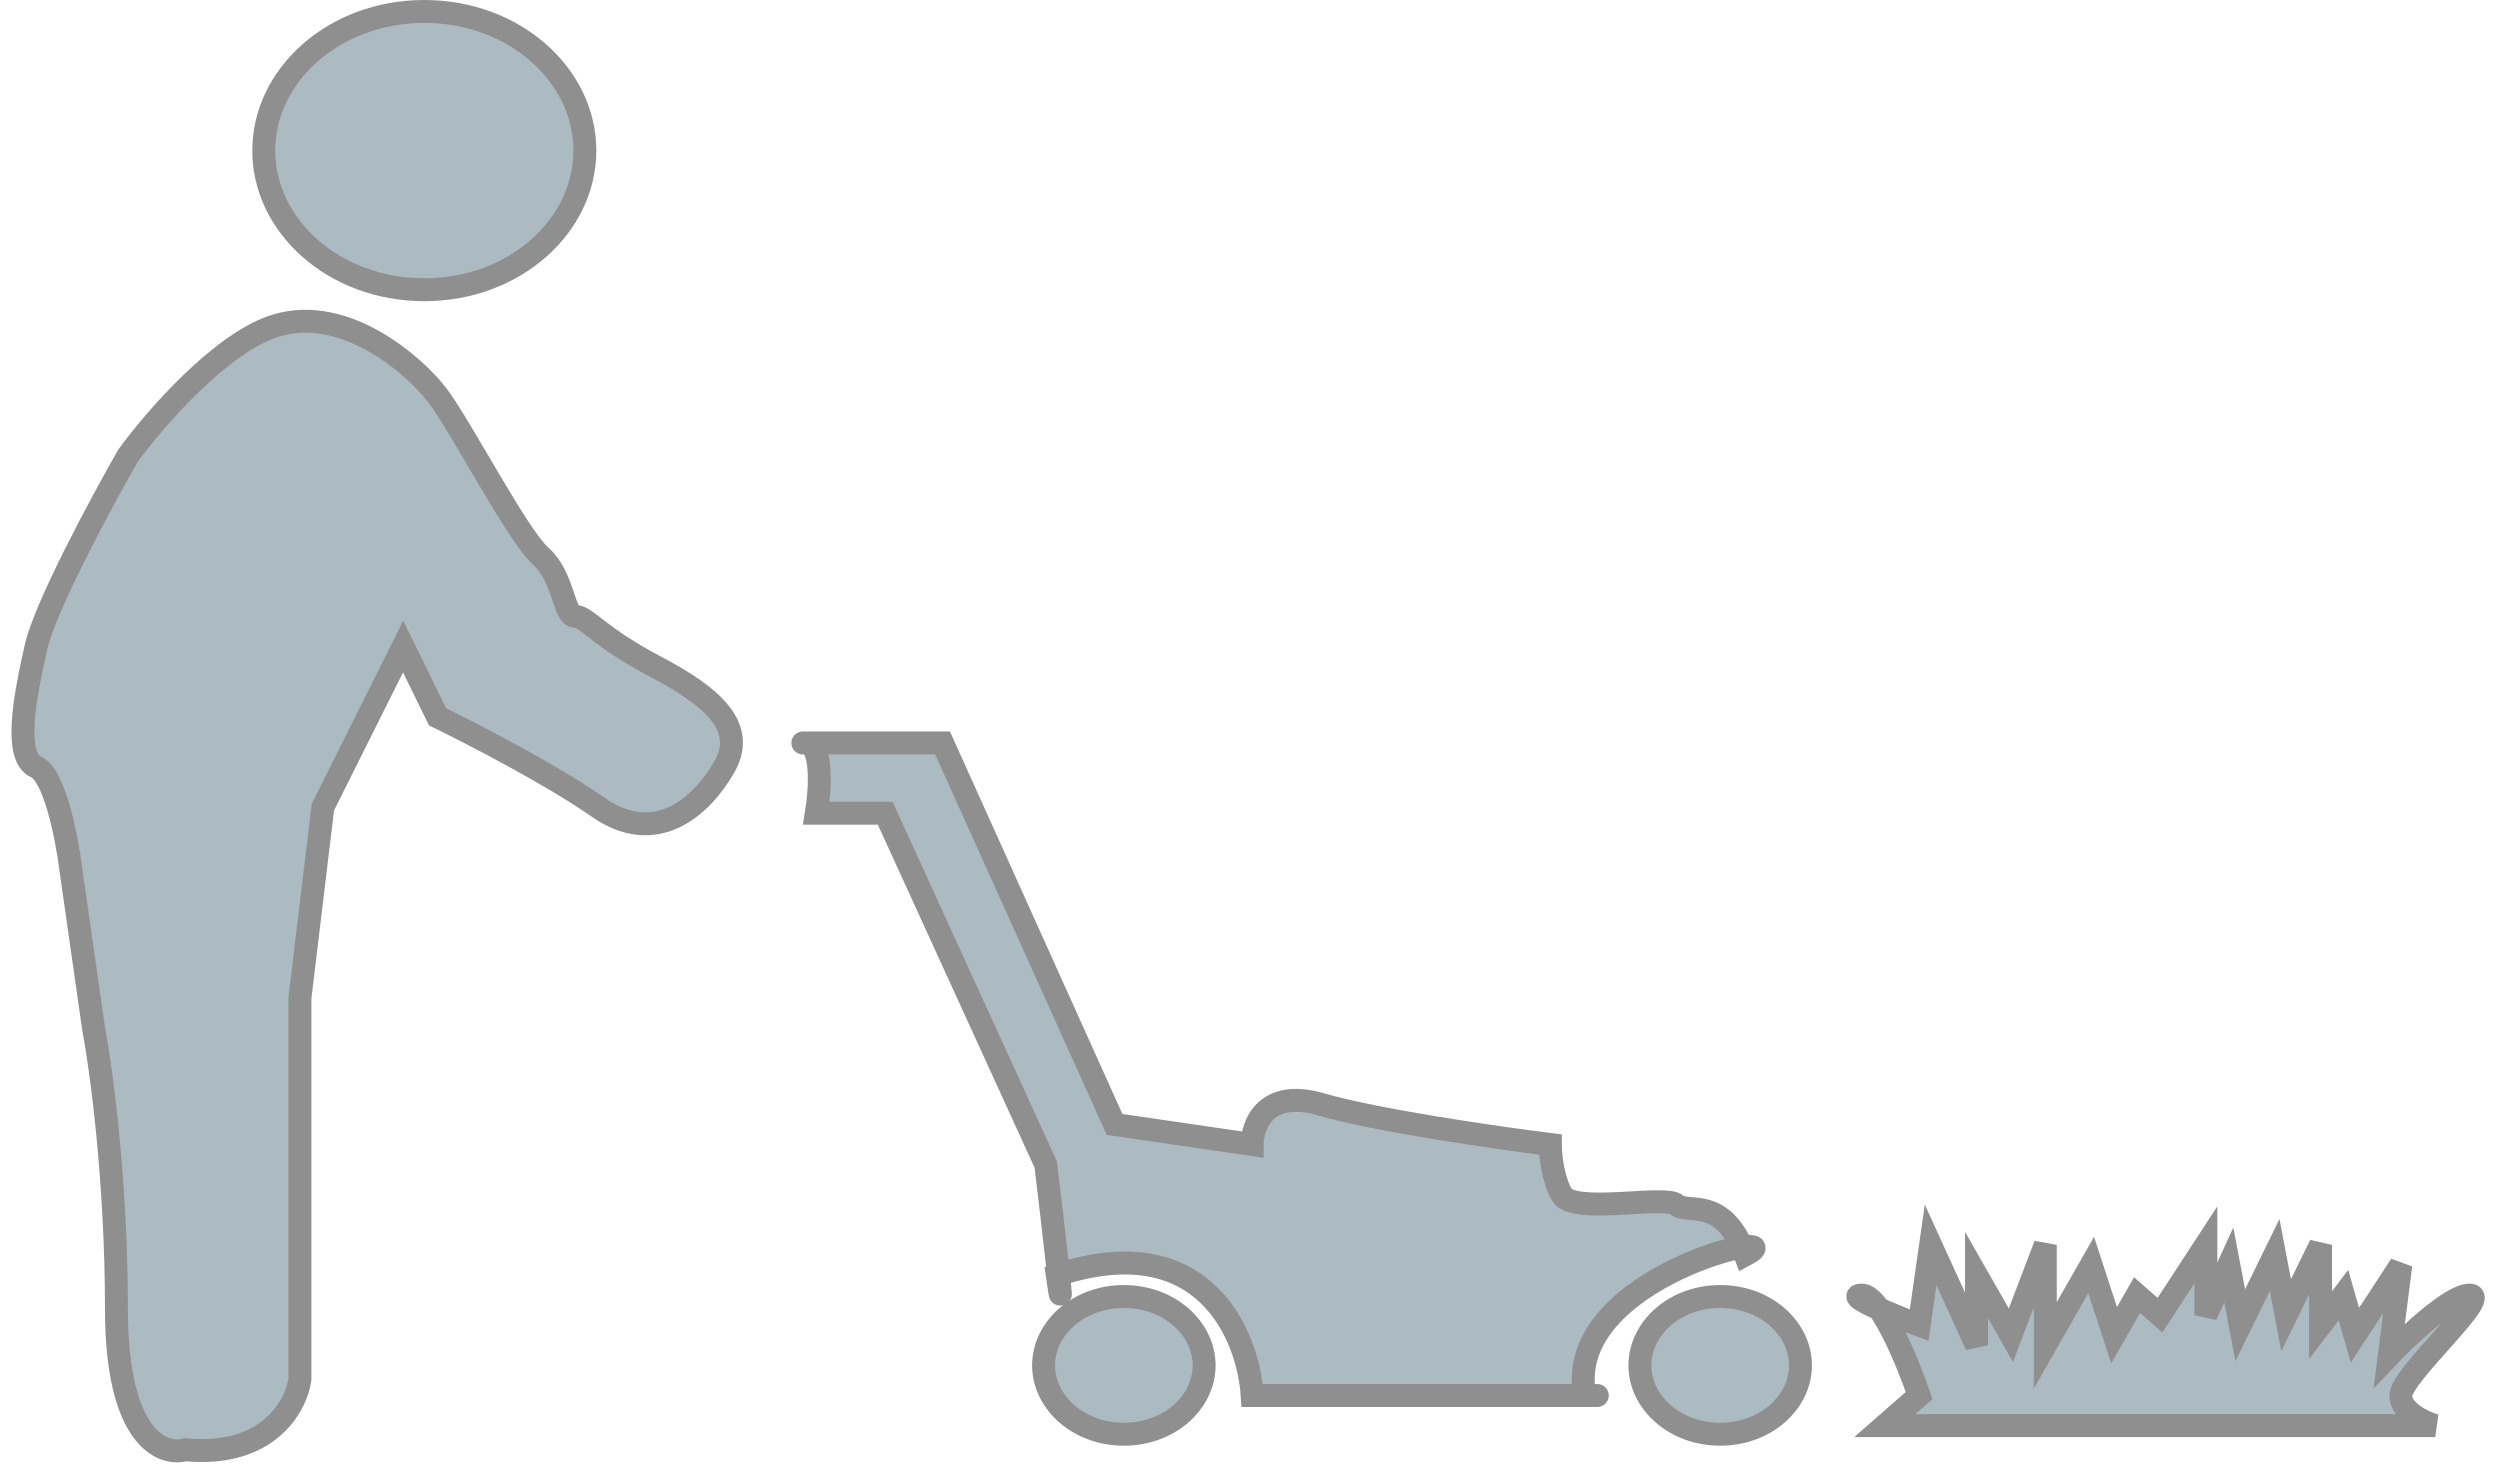 <svg width="109" height="64" viewBox="0 0 109 64" fill="none" xmlns="http://www.w3.org/2000/svg">
<path d="M5.077 57.079C5.077 62.682 7.077 63.499 8.077 63.207C11.677 63.557 12.911 61.31 13.077 60.143V53.14V43.51L14.077 35.193L17.577 28.189L19.077 31.253C20.577 31.983 24.077 33.792 26.077 35.193C28.577 36.944 30.577 35.193 31.577 33.442C32.577 31.691 31.077 30.378 28.577 29.065C26.077 27.752 25.577 26.876 25.077 26.876C24.577 26.876 24.577 25.125 23.577 24.25C22.577 23.374 20.077 18.559 19.077 17.246C18.077 15.933 15.077 13.307 12.077 14.182C9.677 14.883 6.744 18.268 5.577 19.873C4.411 21.915 1.977 26.439 1.577 28.189C1.077 30.378 0.577 33.004 1.577 33.442C2.377 33.792 2.911 36.506 3.077 37.819L4.077 44.823C4.411 46.574 5.077 51.476 5.077 57.079Z" fill="#ABBBC1" stroke="#908F8F"/>
<path d="M35.595 35.456C35.761 34.434 35.895 32.392 35.095 32.392H41.095L48.595 49.025L54.595 49.901C54.595 49.025 55.195 47.449 57.595 48.15C59.995 48.85 65.261 49.609 67.595 49.901C67.595 50.338 67.695 51.389 68.095 52.089C68.595 52.965 72.595 52.089 73.095 52.527C73.572 52.944 74.959 52.167 75.953 54.374C76.54 54.282 76.707 54.394 76.095 54.715C76.049 54.594 76.001 54.481 75.953 54.374C74.144 54.657 68.34 56.877 69.095 60.844H54.595C54.429 58.225 52.506 53.518 46.152 55.572C46.258 56.555 46.277 56.87 46.095 55.591C46.114 55.585 46.133 55.578 46.152 55.572C46.026 54.401 45.776 52.283 45.595 50.776L38.595 35.456H35.595Z" fill="#ABBBC1"/>
<path d="M35.595 35.456C35.761 34.434 35.895 32.392 35.095 32.392C34.295 32.392 38.761 32.392 41.095 32.392L48.595 49.025L54.595 49.901C54.595 49.025 55.195 47.449 57.595 48.15C59.995 48.85 65.261 49.609 67.595 49.901C67.595 50.338 67.695 51.389 68.095 52.089C68.595 52.965 72.595 52.089 73.095 52.527C73.595 52.965 75.095 52.089 76.095 54.715C78.595 53.402 68.095 55.591 69.095 60.844C72.295 60.844 60.761 60.844 54.595 60.844C54.428 58.217 52.495 53.49 46.095 55.591C46.495 58.392 45.928 53.548 45.595 50.776L38.595 35.456H35.595Z" stroke="#908F8F"/>
<path d="M25.5 6.566C25.5 9.856 22.43 12.632 18.5 12.632C14.569 12.632 11.5 9.856 11.5 6.566C11.5 3.276 14.569 0.5 18.5 0.5C22.43 0.5 25.5 3.276 25.5 6.566Z" fill="#ABBBC1" stroke="#908F8F"/>
<path d="M52.5 59.531C52.5 61.128 50.998 62.532 49 62.532C47.002 62.532 45.5 61.128 45.5 59.531C45.5 57.933 47.002 56.529 49 56.529C50.998 56.529 52.5 57.933 52.5 59.531Z" fill="#ABBBC1" stroke="#908F8F"/>
<path d="M78.5 59.531C78.5 61.128 76.998 62.532 75 62.532C73.002 62.532 71.5 61.128 71.5 59.531C71.5 57.933 73.002 56.529 75 56.529C76.998 56.529 78.5 57.933 78.5 59.531Z" fill="#ABBBC1" stroke="#908F8F"/>
<path d="M82.175 62.157L83.675 60.844C83.317 59.797 82.598 58.001 81.925 57.068C81.208 56.746 80.723 56.466 81.175 56.466C81.401 56.466 81.66 56.7 81.925 57.068C82.478 57.316 83.168 57.589 83.675 57.779L84.175 54.278L86.175 58.655V55.591L87.675 58.217L89.175 54.278V58.655L91.175 55.153L92.175 58.217L93.175 56.466L94.175 57.342L96.175 54.278V57.342L97.175 55.153L97.675 57.779L99.175 54.715L99.675 57.342L101.175 54.278V57.779L102.175 56.466L102.675 58.217L104.675 55.153L104.175 59.093C105.009 58.217 106.875 56.466 107.675 56.466C108.675 56.466 104.675 59.968 104.675 60.844C104.675 61.544 105.675 62.011 106.175 62.157H82.175Z" fill="#ABBBC1"/>
<path d="M82.175 62.157L83.675 60.844C83.175 59.385 81.975 56.466 81.175 56.466C80.375 56.466 82.508 57.342 83.675 57.779L84.175 54.278L86.175 58.655V55.591L87.675 58.217L89.175 54.278V58.655L91.175 55.153L92.175 58.217L93.175 56.466L94.175 57.342L96.175 54.278V57.342L97.175 55.153L97.675 57.779L99.175 54.715L99.675 57.342L101.175 54.278V57.779L102.175 56.466L102.675 58.217L104.675 55.153L104.175 59.093C105.009 58.217 106.875 56.466 107.675 56.466C108.675 56.466 104.675 59.968 104.675 60.844C104.675 61.544 105.675 62.011 106.175 62.157H82.175Z" stroke="#908F8F"/>
</svg>
